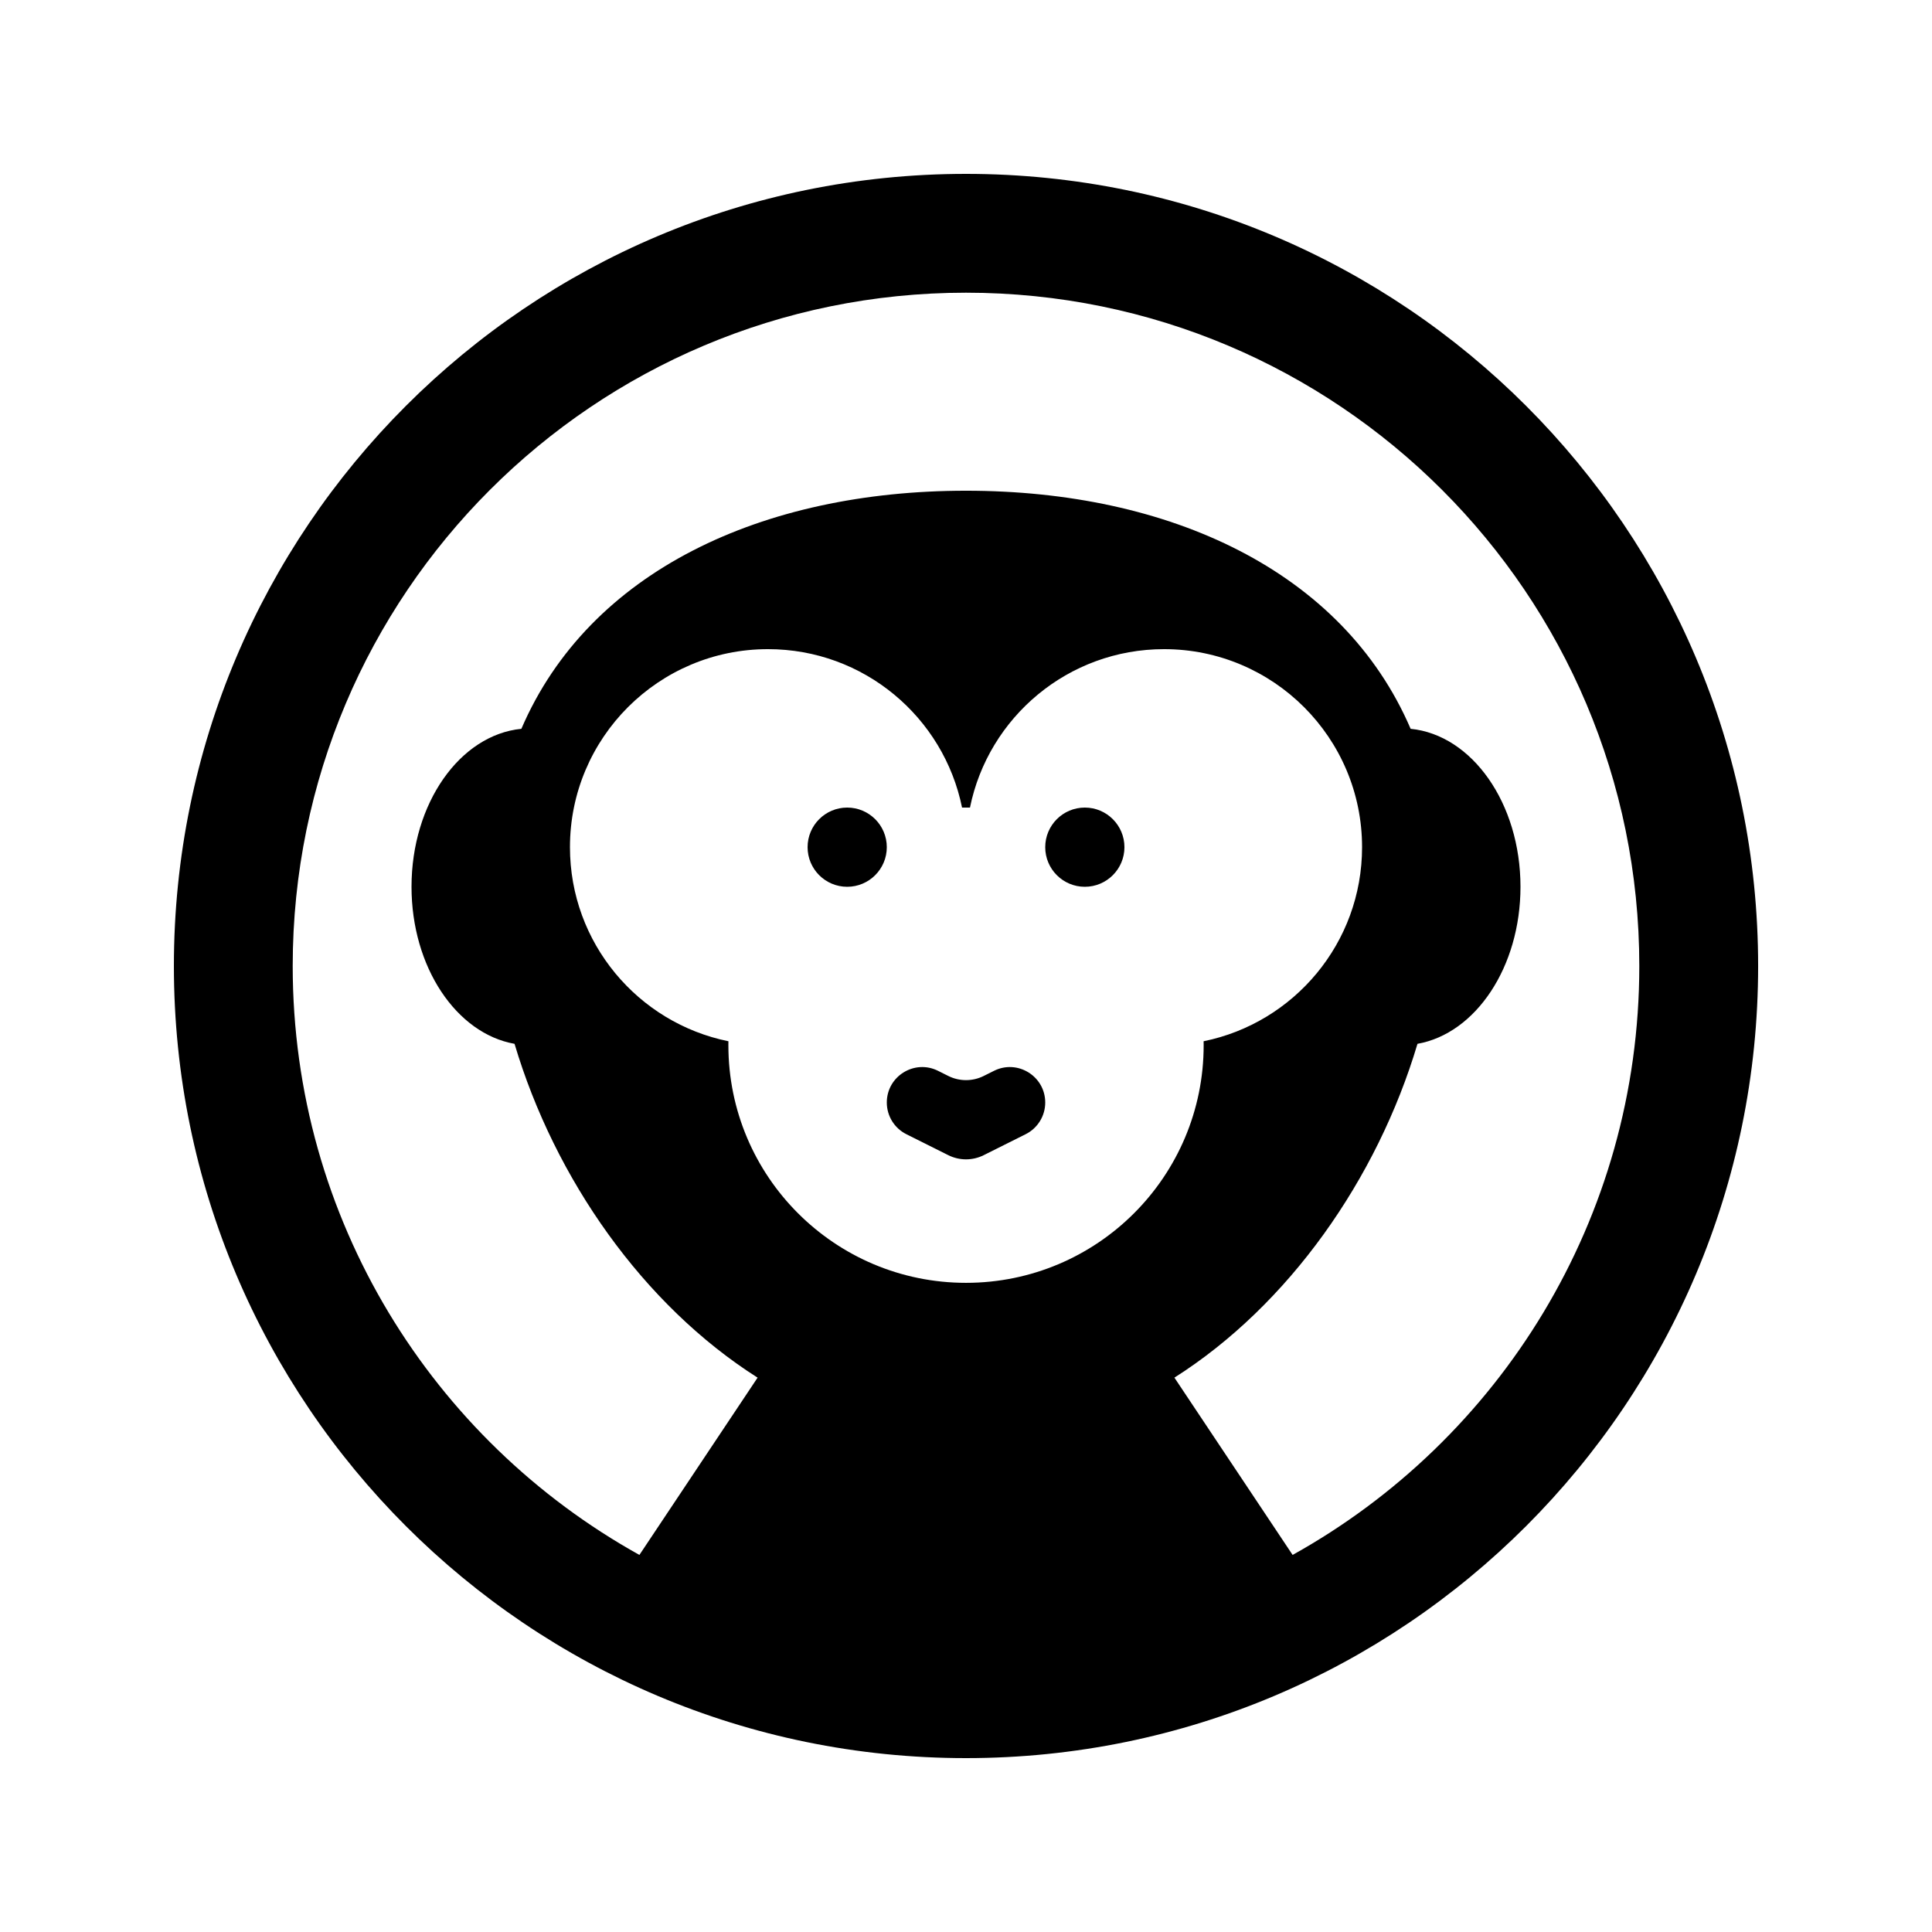 <?xml version="1.0" encoding="UTF-8"?>
<!-- Uploaded to: ICON Repo, www.iconrepo.com, Generator: ICON Repo Mixer Tools -->
<svg fill="#000000" width="800px" height="800px" version="1.1" viewBox="144 144 512 512" xmlns="http://www.w3.org/2000/svg">
 <path d="m344.77 509.09-31.32 46.98c-54.801-30.457-91.879-88.934-91.879-156.07 0-98.547 79.887-178.43 178.43-178.43 98.543 0 178.43 79.887 178.43 178.43 0 67.137-37.078 125.61-91.875 156.07l-31.324-46.98c30.273-19.219 53.734-52.633 64.414-88.465 15.41-2.734 27.297-20.324 27.297-41.617 0-22.125-12.832-40.25-29.113-41.867-18.004-41.871-63.969-63.094-117.83-63.094-53.863 0-99.828 21.223-117.83 63.094-16.281 1.617-29.113 19.742-29.113 41.867 0 21.293 11.891 38.883 27.301 41.617 10.676 35.832 34.137 69.246 64.41 88.465zm55.234 100.83c115.93 0 209.92-93.984 209.92-209.92 0-115.94-93.984-209.92-209.92-209.92-115.94 0-209.92 93.984-209.92 209.92 0 115.93 93.984 209.92 209.92 209.92zm-52.48-293.89c25.391 0 46.57 18.031 51.43 41.992 0.352-0.008 0.699-0.008 1.051-0.008 0.348 0 0.699 0 1.047 0.008 4.859-23.961 26.039-41.992 51.434-41.992 28.98 0 52.477 23.496 52.477 52.48 0 25.391-18.031 46.57-41.992 51.43 0.008 0.352 0.012 0.699 0.012 1.051 0 34.781-28.195 62.973-62.977 62.973-34.785 0-62.977-28.191-62.977-62.973 0-0.352 0-0.699 0.008-1.051-23.957-4.859-41.992-26.039-41.992-51.43 0-28.984 23.496-52.48 52.48-52.48zm20.992 62.977c5.793 0 10.496-4.703 10.496-10.496 0-5.797-4.703-10.496-10.496-10.496-5.797 0-10.496 4.699-10.496 10.496 0 5.793 4.699 10.496 10.496 10.496zm62.977 0c5.793 0 10.496-4.703 10.496-10.496 0-5.797-4.703-10.496-10.496-10.496-5.797 0-10.496 4.699-10.496 10.496 0 5.793 4.699 10.496 10.496 10.496zm-52.48 57.172c0-6.977 7.344-11.52 13.586-8.395l2.711 1.355c2.957 1.477 6.434 1.477 9.387 0l2.715-1.355c6.238-3.125 13.586 1.418 13.586 8.395 0 3.559-2.012 6.809-5.191 8.398l-11.109 5.555c-2.953 1.477-6.43 1.477-9.387 0l-11.109-5.555c-3.18-1.59-5.188-4.84-5.188-8.398z" fill-rule="evenodd"/>
</svg>